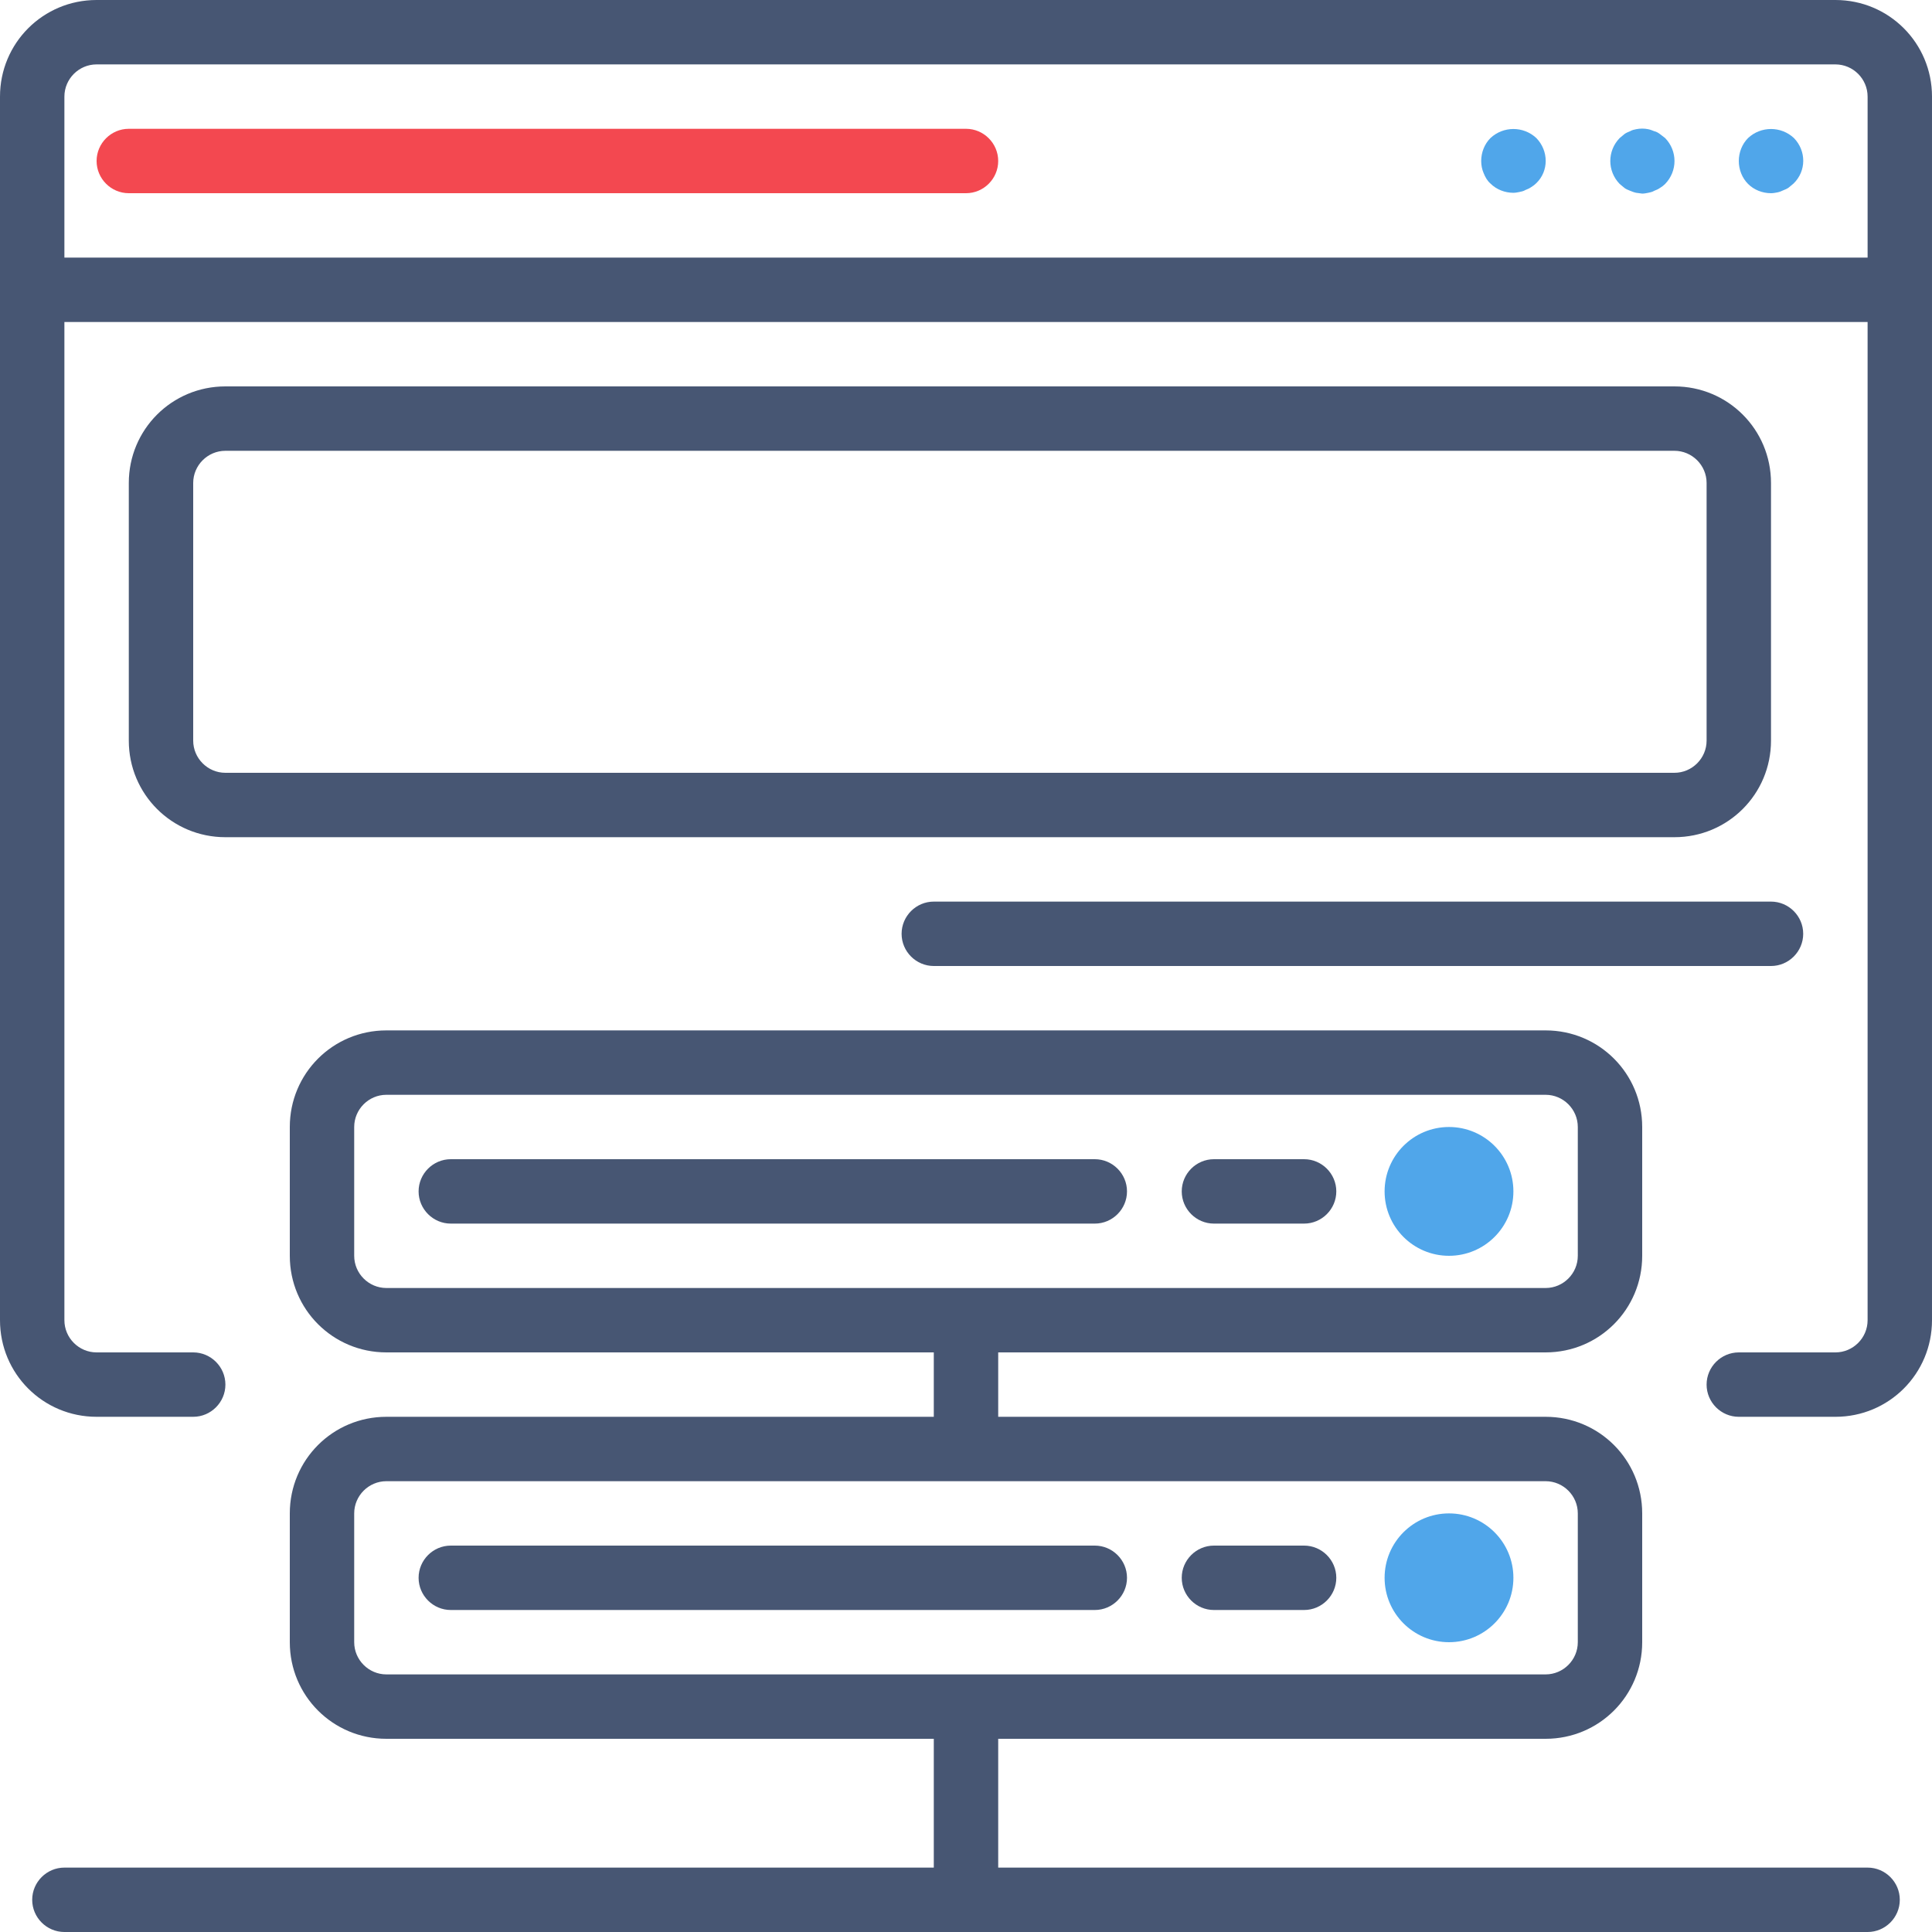 <?xml version="1.0" encoding="utf-8"?>
<!-- Generator: Adobe Illustrator 24.0.0, SVG Export Plug-In . SVG Version: 6.00 Build 0)  -->
<svg version="1.1" id="Capa_1" xmlns="http://www.w3.org/2000/svg" xmlns:xlink="http://www.w3.org/1999/xlink" x="0px" y="0px"
	 viewBox="0 0 480 480" style="enable-background:new 0 0 480 480;" xml:space="preserve">
<style type="text/css">
	.st0{fill:#50A6EA;}
	.st1{fill:#475673;}
	.st2{fill:#F34850;}
</style>
<g>
	<g>
		<circle class="st0" cx="360" cy="296" r="16"/>
	</g>
</g>
<g>
	<g>
		<path class="st1" d="M272,288H112c-4.4,0-8,3.6-8,8s3.6,8,8,8h160c4.4,0,8-3.6,8-8S276.4,288,272,288z"/>
	</g>
</g>
<g>
	<g>
		<path class="st1" d="M324,288h-22.4c-4.4,0-8,3.6-8,8s3.6,8,8,8H324c4.4,0,8-3.6,8-8S328.4,288,324,288z"/>
	</g>
</g>
<g>
	<g>
		<circle class="st0" cx="360" cy="392" r="16"/>
	</g>
</g>
<g>
	<g>
		<path class="st1" d="M272,384H112c-4.4,0-8,3.6-8,8s3.6,8,8,8h160c4.4,0,8-3.6,8-8S276.4,384,272,384z"/>
	</g>
</g>
<g>
	<g>
		<path class="st1" d="M324,384h-22.4c-4.4,0-8,3.6-8,8s3.6,8,8,8H324c4.4,0,8-3.6,8-8S328.4,384,324,384z"/>
	</g>
</g>
<g>
	<g>
		<path class="st1" d="M456,0H24C10.7,0,0,10.7,0,24v304c0,13.3,10.7,24,24,24h24c4.4,0,8-3.6,8-8s-3.6-8-8-8H24c-4.4,0-8-3.6-8-8
			V80h448v248c0,4.4-3.6,8-8,8h-24c-4.4,0-8,3.6-8,8s3.6,8,8,8h24c13.3,0,24-10.7,24-24V24C480,10.7,469.3,0,456,0z M464,64H16V24
			c0-4.4,3.6-8,8-8h432c4.4,0,8,3.6,8,8V64z"/>
	</g>
</g>
<g>
	<g>
		<path class="st2" d="M240,32H32c-4.4,0-8,3.6-8,8s3.6,8,8,8h208c4.4,0,8-3.6,8-8S244.4,32,240,32z"/>
	</g>
</g>
<g>
	<g>
		<path class="st0" d="M381.7,34.3c-3.2-3-8.2-3-11.4,0c-1.5,1.5-2.3,3.6-2.3,5.7c0,1,0.2,2.1,0.6,3c0.4,1,0.9,1.9,1.7,2.6
			c1.5,1.5,3.6,2.3,5.7,2.3c0.5,0,1-0.1,1.5-0.2c0.5-0.1,1-0.2,1.5-0.5c0.5-0.2,1-0.4,1.4-0.7c0.5-0.3,0.9-0.6,1.3-1
			C384.8,42.5,384.8,37.5,381.7,34.3z"/>
	</g>
</g>
<g>
	<g>
		<path class="st0" d="M413.7,34.3c-0.4-0.3-0.8-0.6-1.3-1c-0.4-0.3-0.9-0.6-1.4-0.7c-0.5-0.2-1-0.4-1.5-0.5c-1-0.2-2-0.2-3,0
			c-0.5,0.1-1,0.2-1.5,0.5c-0.5,0.2-1,0.4-1.4,0.7l-1.2,1c-3.1,3.2-3.1,8.2,0,11.4l1.2,1c0.4,0.3,0.9,0.5,1.4,0.7
			c0.5,0.2,1,0.4,1.5,0.5c0.5,0.1,1,0.1,1.5,0.2c0.5,0,1-0.1,1.5-0.2c0.5-0.1,1-0.2,1.5-0.5c0.5-0.2,1-0.4,1.4-0.7
			c0.5-0.3,0.9-0.6,1.3-1C416.8,42.5,416.8,37.5,413.7,34.3z"/>
	</g>
</g>
<g>
	<g>
		<path class="st0" d="M445.7,34.3c-3.2-3-8.2-3-11.4,0c-1.5,1.5-2.3,3.6-2.3,5.7c0,2.1,0.8,4.2,2.3,5.7c1.5,1.5,3.6,2.3,5.7,2.3
			c0.5,0,1.1-0.1,1.6-0.2c0.5-0.1,1-0.3,1.4-0.5c0.5-0.2,1-0.4,1.4-0.7l1.2-1C448.8,42.5,448.8,37.5,445.7,34.3z"/>
	</g>
</g>
<g>
	<g>
		<path class="st1" d="M416,96H56c-13.3,0-24,10.7-24,24v64c0,13.3,10.7,24,24,24h360c13.3,0,24-10.7,24-24v-64
			C440,106.7,429.3,96,416,96z M424,184c0,4.4-3.6,8-8,8H56c-4.4,0-8-3.6-8-8v-64c0-4.4,3.6-8,8-8h360c4.4,0,8,3.6,8,8V184z"/>
	</g>
</g>
<g>
	<g>
		<path class="st1" d="M440,224H232c-4.4,0-8,3.6-8,8s3.6,8,8,8h208c4.4,0,8-3.6,8-8S444.4,224,440,224z"/>
	</g>
</g>
<g>
	<g>
		<path class="st1" d="M464,464H248v-32h136c13.3,0,24-10.7,24-24v-32c0-13.3-10.7-24-24-24H248v-16h136c13.3,0,24-10.7,24-24v-32
			c0-13.3-10.7-24-24-24H96c-13.3,0-24,10.7-24,24v32c0,13.3,10.7,24,24,24h136v16H96c-13.3,0-24,10.7-24,24v32
			c0,13.3,10.7,24,24,24h136v32H16c-4.4,0-8,3.6-8,8s3.6,8,8,8h448c4.4,0,8-3.6,8-8S468.4,464,464,464z M96,320c-4.4,0-8-3.6-8-8
			v-32c0-4.4,3.6-8,8-8h288c4.4,0,8,3.6,8,8v32c0,4.4-3.6,8-8,8H96z M96,416c-4.4,0-8-3.6-8-8v-32c0-4.4,3.6-8,8-8h288
			c4.4,0,8,3.6,8,8v32c0,4.4-3.6,8-8,8H96z"/>
	</g>
</g>
</svg>
